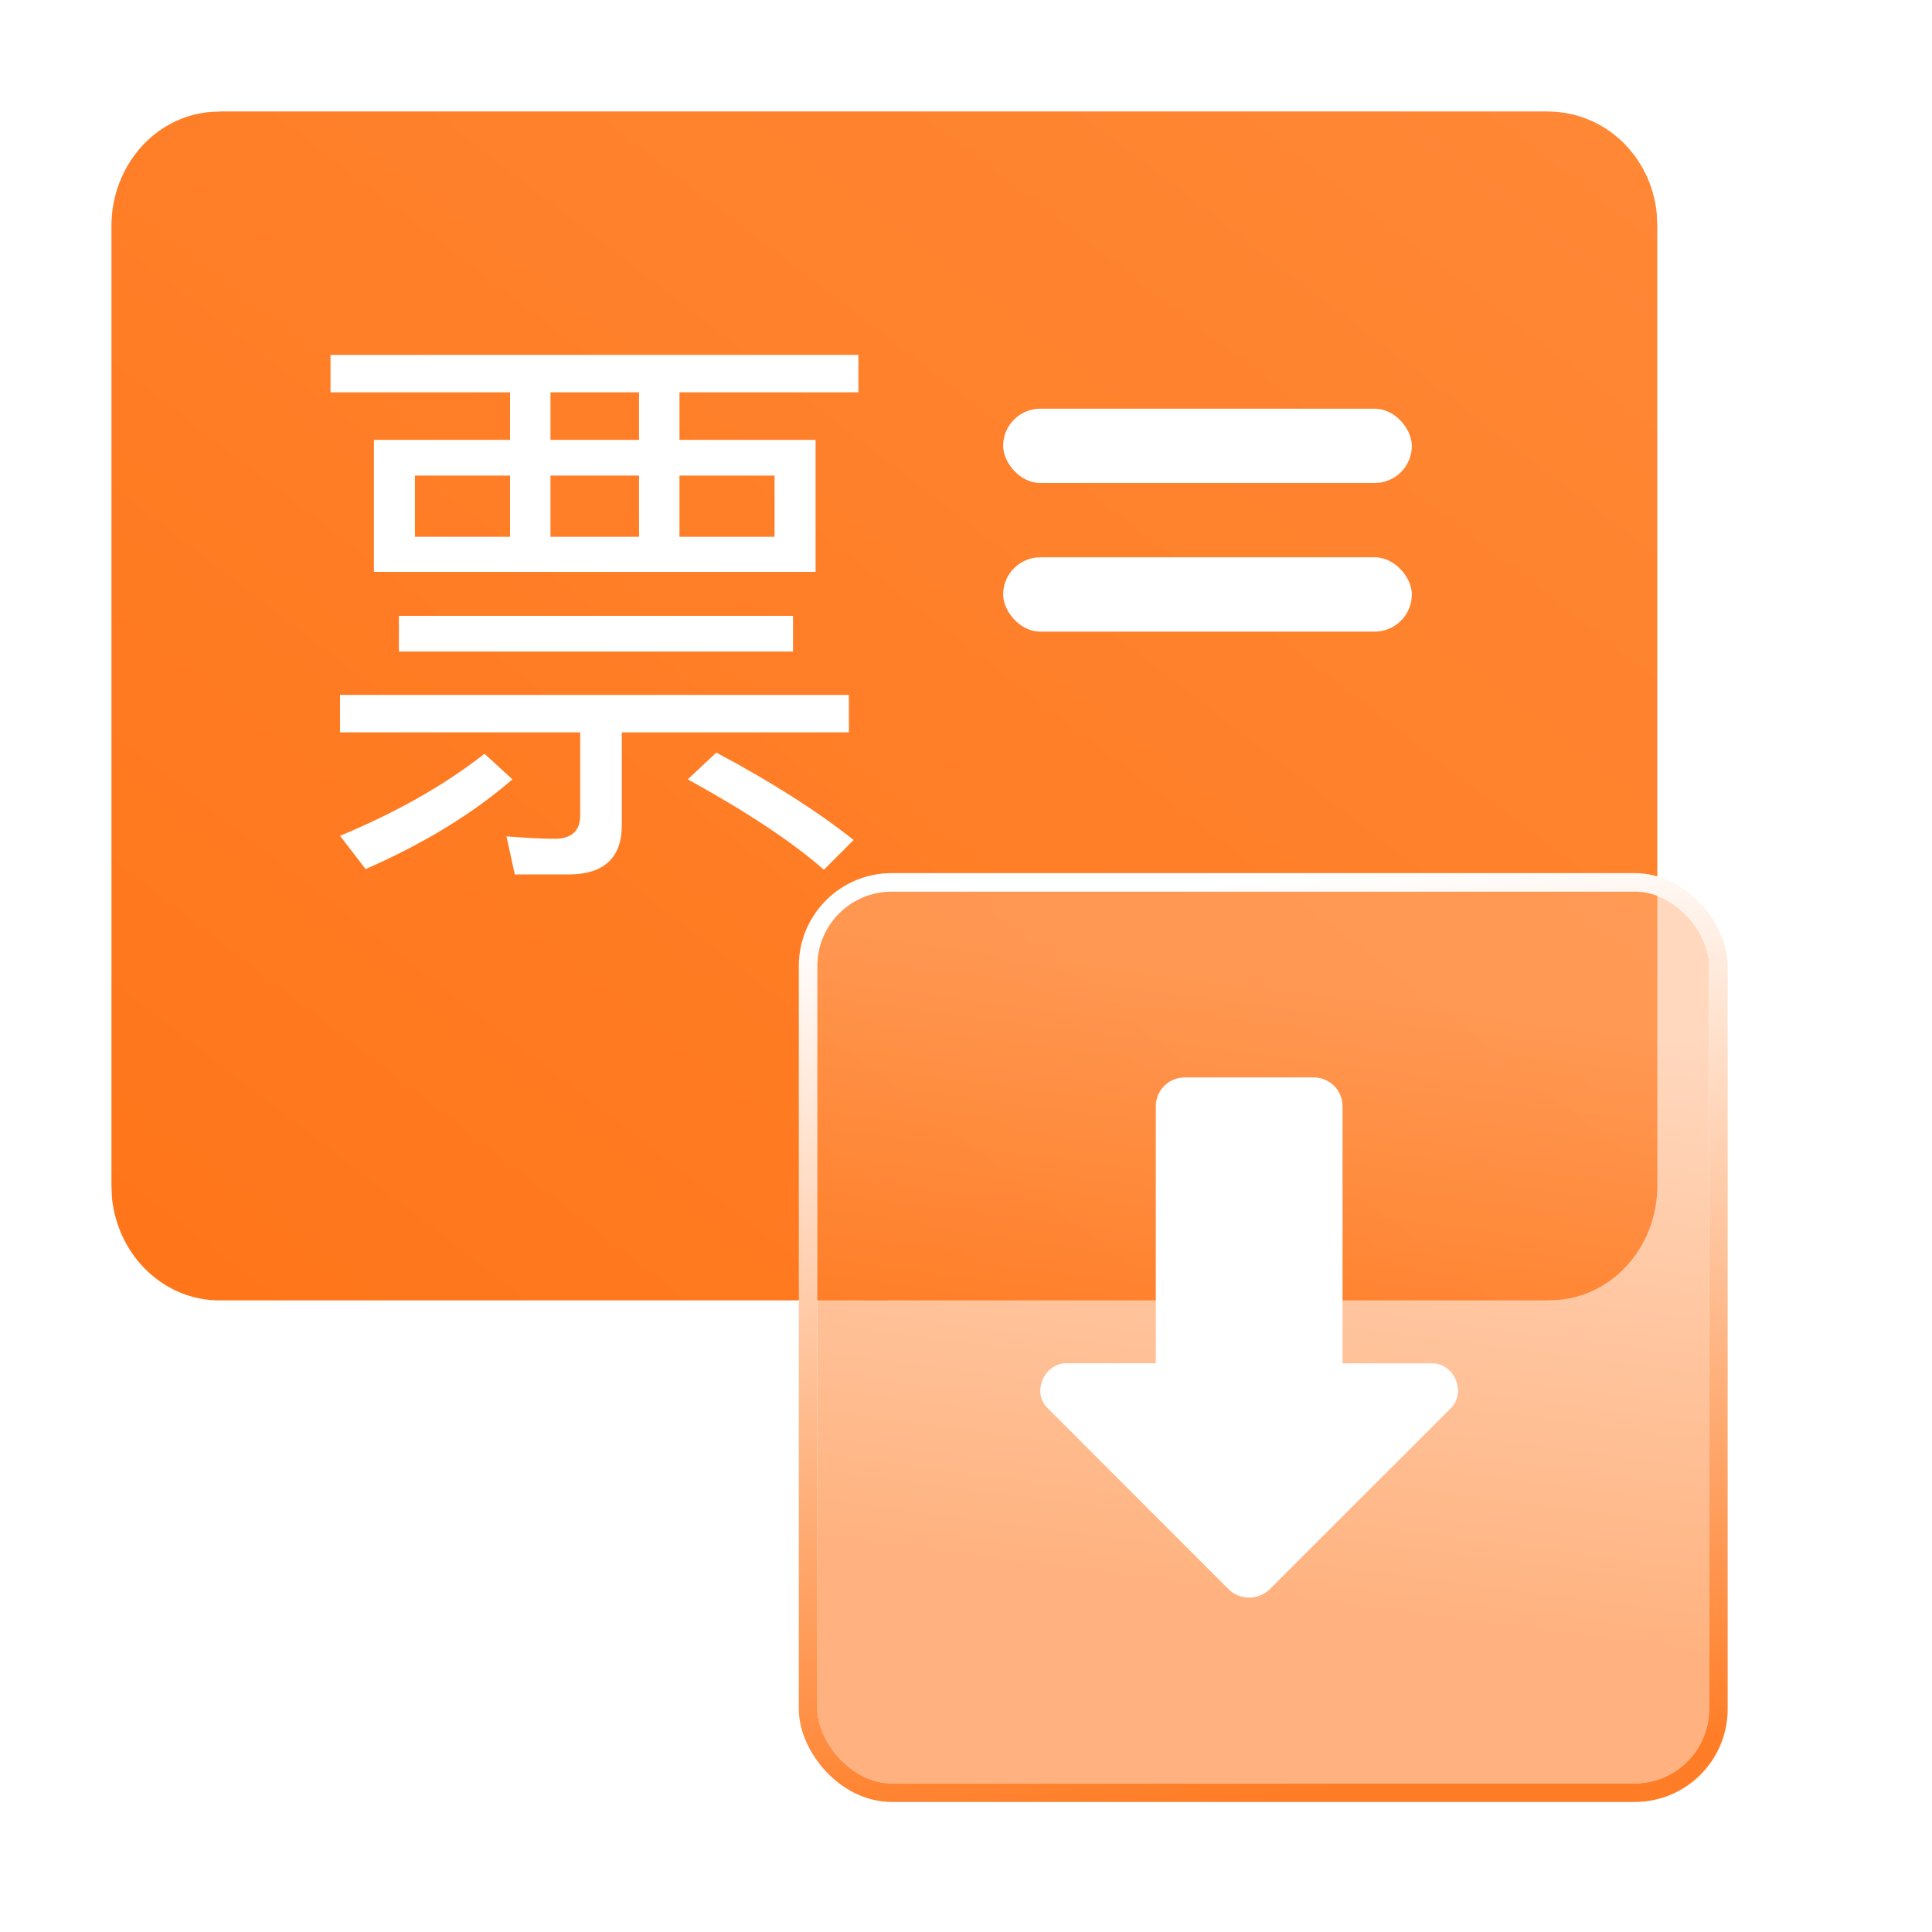 <svg xmlns="http://www.w3.org/2000/svg" xmlns:xlink="http://www.w3.org/1999/xlink" fill="none" version="1.1" width="52" height="52" viewBox="0 0 52 52"><defs><linearGradient x1="1" y1="0" x2="0" y2="1" id="master_svg0_20_12228"><stop offset="0%" stop-color="#FF8836" stop-opacity="1"/><stop offset="100%" stop-color="#FF7519" stop-opacity="1"/></linearGradient><filter id="master_svg1_1274_71393" filterUnits="objectBoundingBox" color-interpolation-filters="sRGB" x="-16" y="-14" width="56" height="56"><feFlood flood-opacity="0" result="BackgroundImageFix"/><feColorMatrix in="SourceAlpha" type="matrix" values="0 0 0 0 0 0 0 0 0 0 0 0 0 0 0 0 0 0 127 0"/><feOffset dy="2" dx="0"/><feGaussianBlur stdDeviation="4"/><feColorMatrix type="matrix" values="0 0 0 0 1 0 0 0 0 0.51 0 0 0 0 0.176 0 0 0 0.1 0"/><feBlend mode="normal" in2="BackgroundImageFix" result="effect1_dropShadow"/><feBlend mode="normal" in="SourceGraphic" in2="effect1_dropShadow" result="shape"/><feColorMatrix in="SourceAlpha" type="matrix" result="hardAlpha" values="0 0 0 0 0 0 0 0 0 0 0 0 0 0 0 0 0 0 127 0"/><feOffset dy="0.5" dx="0.5"/><feGaussianBlur stdDeviation="0.5"/><feComposite in2="hardAlpha" operator="arithmetic" k2="-1" k3="1"/><feColorMatrix type="matrix" values="0 0 0 0 1 0 0 0 0 0.463 0 0 0 0 0.106 0 0 0 0.1 0"/><feBlend mode="normal" in2="shape" result="effect2_innerShadow"/><feColorMatrix in="SourceAlpha" type="matrix" result="hardAlpha" values="0 0 0 0 0 0 0 0 0 0 0 0 0 0 0 0 0 0 127 0"/><feOffset dy="-0.5" dx="-0.5"/><feGaussianBlur stdDeviation="0.5"/><feComposite in2="hardAlpha" operator="arithmetic" k2="-1" k3="1"/><feColorMatrix type="matrix" values="0 0 0 0 1 0 0 0 0 1 0 0 0 0 1 0 0 0 0.5 0"/><feBlend mode="normal" in2="effect2_innerShadow" result="effect3_innerShadow"/><feGaussianBlur in="BackgroundImage" stdDeviation="2.72"/><feComposite in2="SourceAlpha" operator="in" result="effect4_foregroundBlur"/><feBlend mode="normal" in="SourceGraphic" in2="effect4_foregroundBlur" result="shape"/></filter><linearGradient x1="0.155" y1="0.054" x2="0.065" y2="0.74" id="master_svg2_315_35532"><stop offset="0%" stop-color="#FFB27E" stop-opacity="0.5"/><stop offset="100%" stop-color="#FF6600" stop-opacity="0.5"/></linearGradient><linearGradient x1="0.566" y1="1" x2="0.439" y2="0" id="master_svg3_315_35419"><stop offset="0%" stop-color="#FF7D26" stop-opacity="1"/><stop offset="100%" stop-color="#FFFFFF" stop-opacity="1"/></linearGradient><filter id="master_svg4_1274_71391" filterUnits="objectBoundingBox" color-interpolation-filters="sRGB" x="-8" y="-6" width="27.242" height="30"><feFlood flood-opacity="0" result="BackgroundImageFix"/><feColorMatrix in="SourceAlpha" type="matrix" values="0 0 0 0 0 0 0 0 0 0 0 0 0 0 0 0 0 0 127 0"/><feOffset dy="2" dx="0"/><feGaussianBlur stdDeviation="2"/><feColorMatrix type="matrix" values="0 0 0 0 1 0 0 0 0 0.502 0 0 0 0 0.165 0 0 0 1 0"/><feBlend mode="normal" in2="BackgroundImageFix" result="effect1_dropShadow"/><feBlend mode="normal" in="SourceGraphic" in2="effect1_dropShadow" result="shape"/></filter></defs><g><g></g><g><g><path d="M41.657,3.002C43.194,3.002,44.442,4.199,44.592,5.752L44.606,6.067L44.606,31.933C44.599,33.526,43.452,34.85,41.962,34.985L41.657,35L5.949,35C4.452,35.025,3.182,33.835,3.014,32.251L3,31.933L3,6.067C3.007,4.474,4.154,3.15,5.644,3.015L5.949,3L41.657,3L41.657,3.002Z" fill-rule="evenodd" fill="url(#master_svg0_20_12228)" fill-opacity="1"/></g><g><path d="M8.896,9.552L8.896,10.56L13.728,10.56L13.728,11.84L10.064,11.84L10.064,15.392L21.952,15.392L21.952,11.84L18.288,11.84L18.288,10.56L23.104,10.56L23.104,9.552L8.896,9.552ZM17.2,11.84L14.816,11.84L14.816,10.56L17.2,10.56L17.2,11.84ZM20.848,14.448L18.288,14.448L18.288,12.8L20.848,12.8L20.848,14.448ZM17.2,14.448L14.816,14.448L14.816,12.8L17.2,12.8L17.2,14.448ZM13.728,14.448L11.168,14.448L11.168,12.8L13.728,12.8L13.728,14.448ZM10.736,16.576L10.736,17.536L21.344,17.536L21.344,16.576L10.736,16.576ZM9.152,18.704L9.152,19.712L15.616,19.712L15.616,21.952C15.616,22.368,15.376,22.576,14.928,22.576C14.512,22.576,14.08,22.544,13.632,22.512L13.856,23.536L15.296,23.536C16.256,23.536,16.736,23.088,16.736,22.208L16.736,19.712L22.848,19.712L22.848,18.704L9.152,18.704ZM19.28,20.256L18.512,20.976C20.08,21.84,21.296,22.64,22.176,23.408L22.976,22.608C21.984,21.824,20.752,21.04,19.28,20.256ZM13.04,20.288C11.984,21.12,10.688,21.856,9.152,22.496L9.84,23.392C11.408,22.704,12.72,21.904,13.792,20.976L13.04,20.288Z" fill="#FFFFFF" fill-opacity="1"/></g></g><g><g filter="url(#master_svg1_1274_71393)"><rect x="22" y="22" width="24" height="24" rx="2" fill="url(#master_svg2_315_35532)" fill-opacity="1" style="mix-blend-mode:lighten"/><rect x="21.75" y="21.75" width="24.5" height="24.5" rx="2.25" stroke="url(#master_svg3_315_35419)" fill-opacity="0" fill="none" stroke-width="0.5"/></g><g><rect x="27" y="11" width="11" height="2" rx="1" fill="#FFFFFF" fill-opacity="1"/></g><g><rect x="27" y="15" width="11" height="2" rx="1" fill="#FFFFFF" fill-opacity="1"/></g><g filter="url(#master_svg4_1274_71391)"><path d="M39.05,35.901L34.18,40.769C33.871,41.077,33.37,41.077,33.062,40.769L28.194,35.898C27.755,35.459,28.12,34.692,28.695,34.692L31.109,34.692L31.109,27.775C31.109,27.348,31.454,27,31.884,27L35.36,27C35.787,27,36.135,27.345,36.135,27.775L36.135,34.695L38.555,34.695C39.141,34.695,39.475,35.473,39.05,35.901Z" fill-rule="evenodd" fill="#FFFFFF" fill-opacity="1"/></g></g></g></svg>